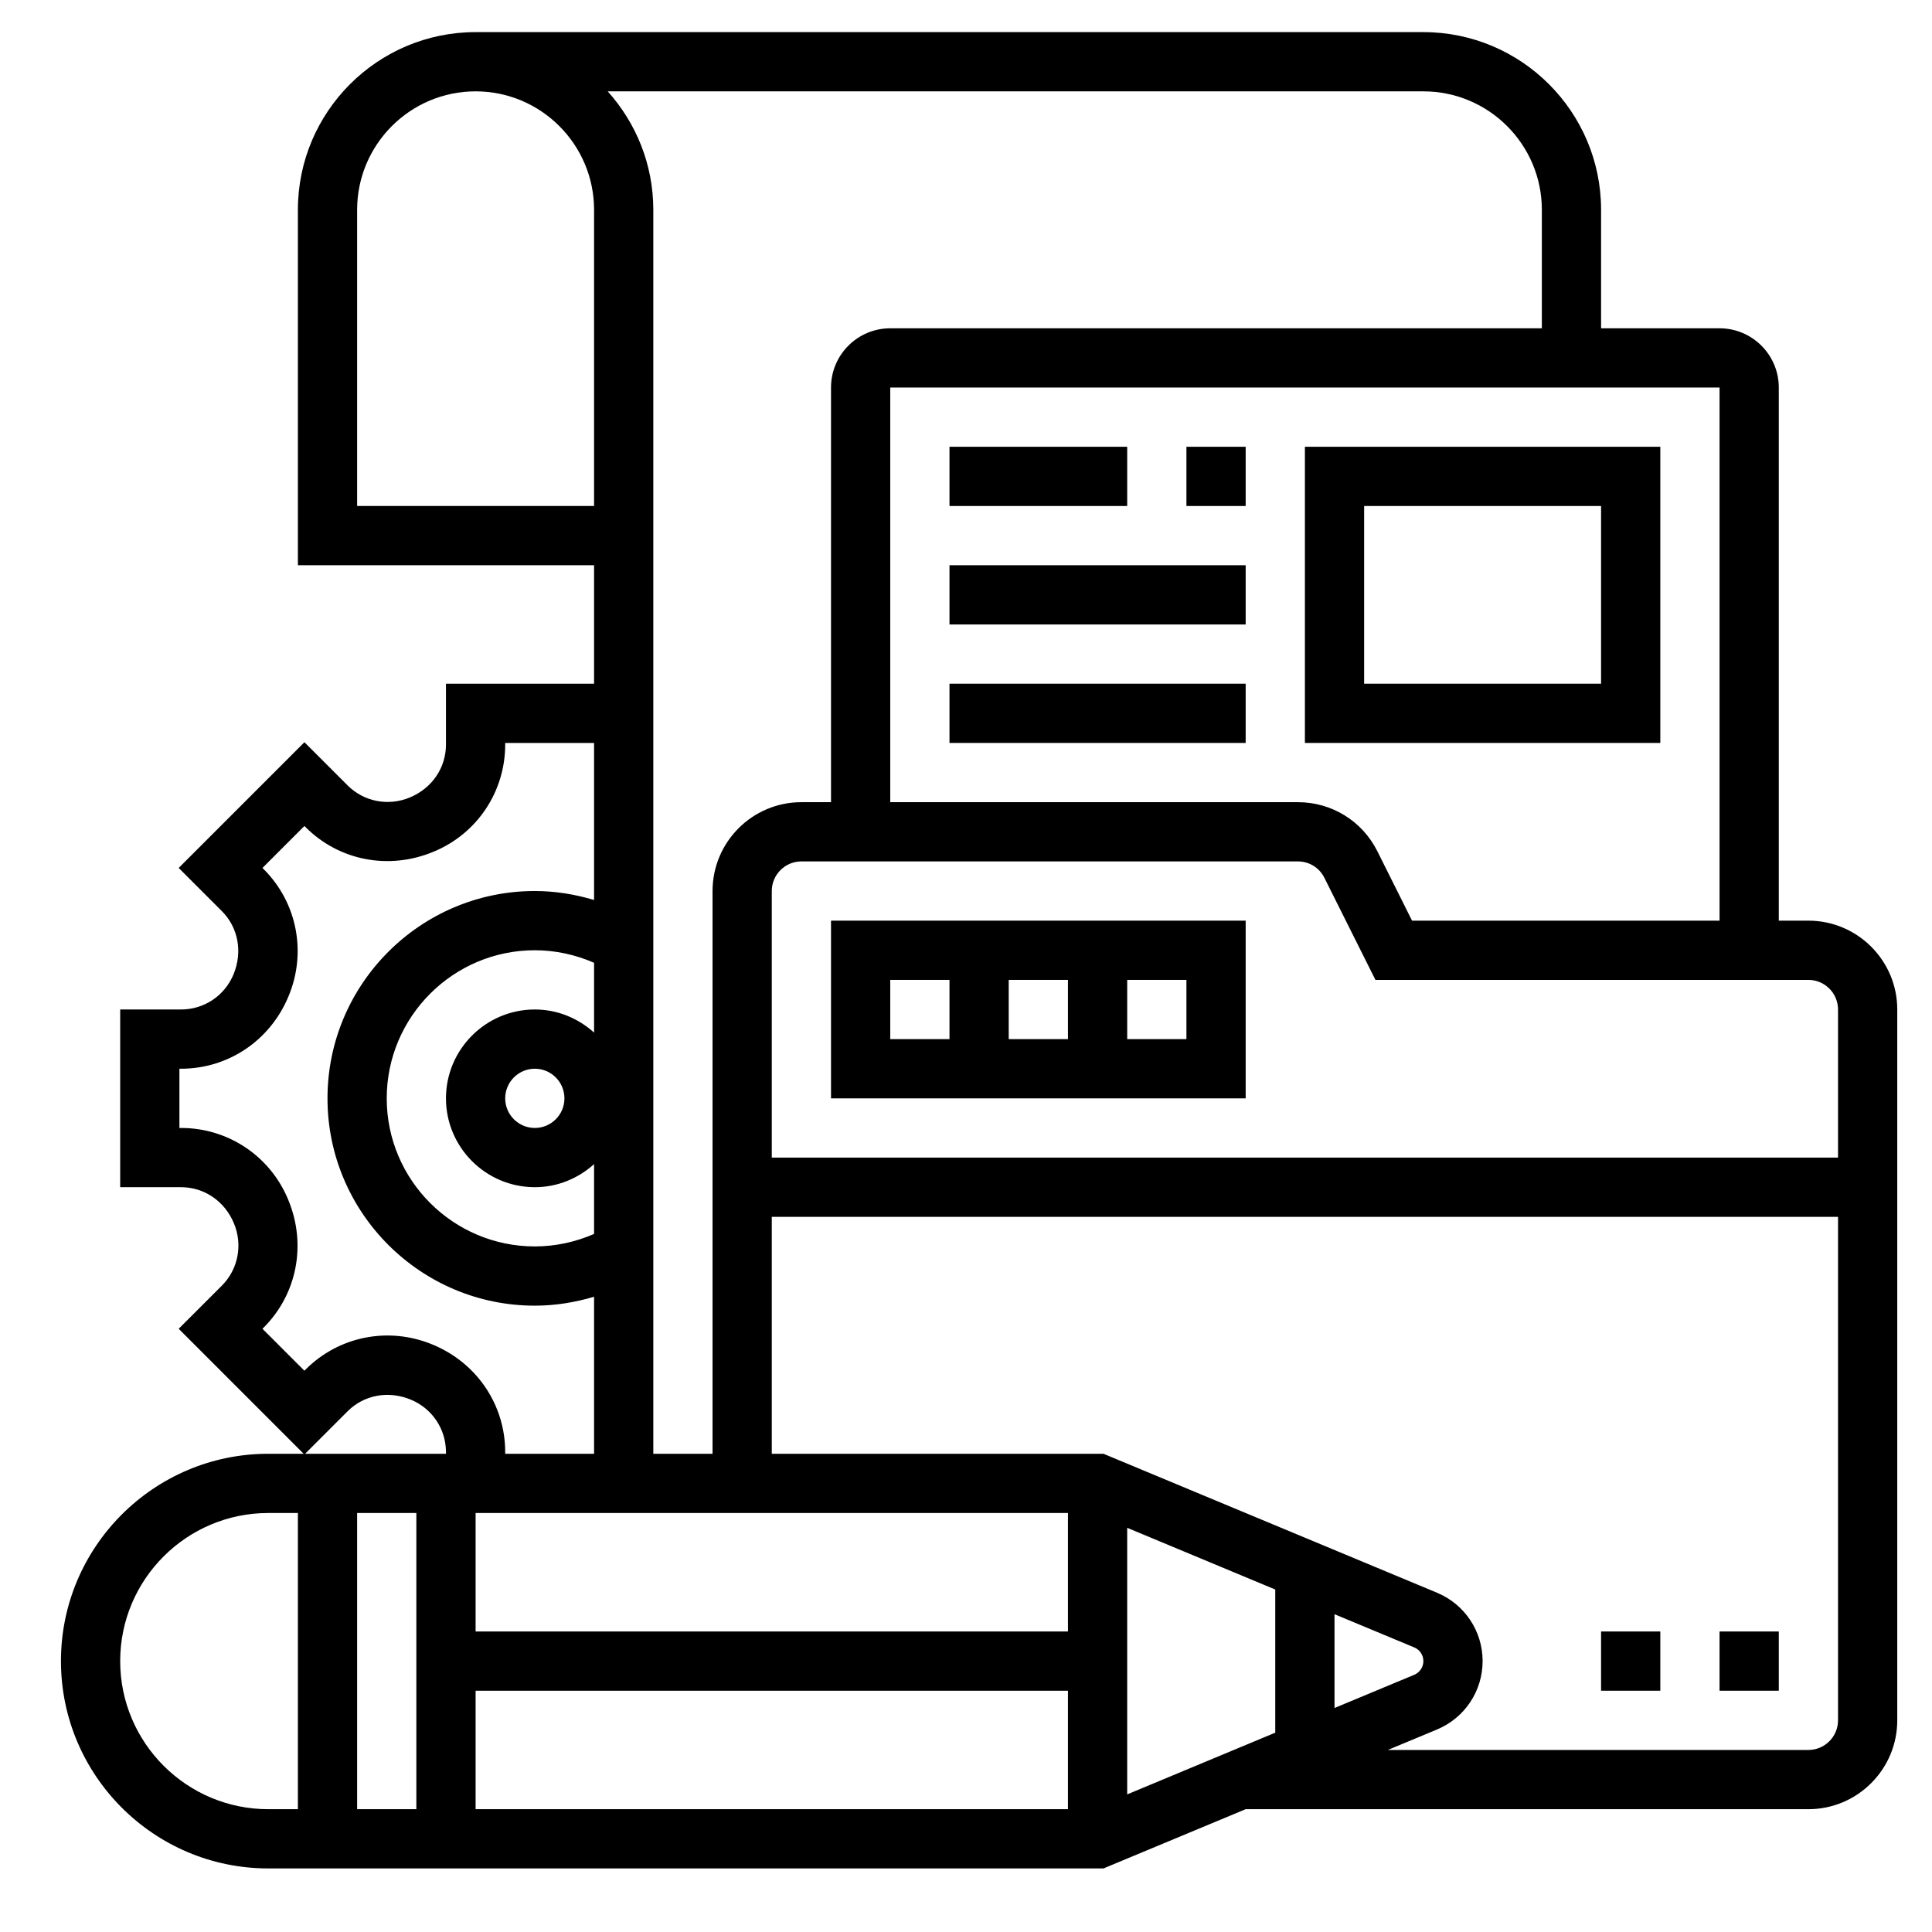 <svg xmlns="http://www.w3.org/2000/svg" width="53" height="53" viewBox="0 0 53 53" fill="none"><g clip-path="url(#clip0_1826_8668)"><path d="M43.922 44.756H45.547V46.381H43.922V44.756Z" fill="black"></path><path d="M47.172 44.756H48.797V46.381H47.172V44.756Z" fill="black"></path><path d="M49.609 25.256H48.797V10.631C48.797 9.735 48.068 9.006 47.172 9.006H43.922V5.756C43.922 3.067 41.735 0.881 39.047 0.881H13.047C10.358 0.881 8.172 3.067 8.172 5.756V15.506H16.297V18.756H12.234V20.425C12.234 21.058 11.857 21.622 11.242 21.877C10.652 22.123 9.982 21.993 9.534 21.544L8.351 20.361L4.902 23.81L6.085 24.993C6.533 25.44 6.663 26.111 6.405 26.732C6.163 27.316 5.599 27.693 4.967 27.693H3.297V32.568H4.967C5.599 32.568 6.163 32.946 6.418 33.561C6.664 34.151 6.533 34.821 6.085 35.27L4.902 36.452L8.33 39.881H7.359C4.223 39.881 1.672 42.433 1.672 45.568C1.672 48.704 4.223 51.256 7.359 51.256H30.272L34.172 49.631H49.609C50.953 49.631 52.047 48.537 52.047 47.193V27.693C52.047 26.349 50.953 25.256 49.609 25.256ZM50.422 27.693V31.756H21.172V24.443C21.172 23.996 21.537 23.631 21.984 23.631H35.605C35.915 23.631 36.193 23.803 36.331 24.08L37.732 26.881H49.609C50.057 26.881 50.422 27.245 50.422 27.693ZM38.796 45.193C38.949 45.256 39.047 45.404 39.047 45.568C39.047 45.733 38.949 45.88 38.797 45.944L36.609 46.855V44.282L38.796 45.193ZM34.984 47.532L30.922 49.225V41.912L34.984 43.605V47.532ZM11.422 41.506V49.631H9.797V41.506H11.422ZM13.047 46.381H29.297V49.631H13.047V46.381ZM29.297 44.756H13.047V41.506H29.297V44.756ZM16.297 28.327C15.865 27.937 15.298 27.693 14.672 27.693C13.328 27.693 12.234 28.787 12.234 30.131C12.234 31.475 13.328 32.568 14.672 32.568C15.298 32.568 15.865 32.324 16.297 31.935V33.85C15.787 34.073 15.234 34.193 14.672 34.193C12.432 34.193 10.609 32.371 10.609 30.131C10.609 27.891 12.432 26.068 14.672 26.068C15.234 26.068 15.787 26.189 16.297 26.412V28.327ZM15.484 30.131C15.484 30.579 15.12 30.943 14.672 30.943C14.224 30.943 13.859 30.579 13.859 30.131C13.859 29.682 14.224 29.318 14.672 29.318C15.12 29.318 15.484 29.682 15.484 30.131ZM47.172 25.256H38.736L37.785 23.353C37.37 22.522 36.534 22.006 35.605 22.006H24.422V10.631H47.172V25.256ZM42.297 5.756V9.006H24.422C23.526 9.006 22.797 9.735 22.797 10.631V22.006H21.984C20.64 22.006 19.547 23.099 19.547 24.443V39.881H17.922V5.756C17.922 4.506 17.446 3.37 16.671 2.506H39.047C40.839 2.506 42.297 3.963 42.297 5.756ZM9.797 13.881V5.756C9.797 3.963 11.255 2.506 13.047 2.506C14.839 2.506 16.297 3.963 16.297 5.756V13.881H9.797ZM7.906 32.91C7.413 31.715 6.259 30.943 4.967 30.943H4.922V29.318H4.967C6.259 29.318 7.413 28.547 7.917 27.326C8.417 26.126 8.15 24.759 7.234 23.844L7.2 23.81L8.351 22.659L8.385 22.693C9.3 23.609 10.667 23.877 11.893 23.365C13.088 22.873 13.859 21.718 13.859 20.425V20.381H16.297V24.689C15.771 24.532 15.225 24.443 14.672 24.443C11.536 24.443 8.984 26.995 8.984 30.131C8.984 33.266 11.536 35.818 14.672 35.818C15.225 35.818 15.771 35.73 16.297 35.573V39.881H13.859V39.836C13.859 38.544 13.088 37.39 11.867 36.885C10.665 36.385 9.299 36.653 8.384 37.569L8.351 37.603L7.2 36.452L7.234 36.418C8.149 35.502 8.417 34.136 7.906 32.91ZM9.534 38.717C9.98 38.269 10.65 38.138 11.272 38.397C11.857 38.64 12.234 39.204 12.234 39.836V39.881H8.37L9.534 38.717ZM3.297 45.568C3.297 43.328 5.119 41.506 7.359 41.506H8.172V49.631H7.359C5.119 49.631 3.297 47.808 3.297 45.568ZM49.609 48.006H38.073L39.423 47.444C40.181 47.126 40.672 46.391 40.672 45.568C40.672 44.746 40.181 44.011 39.422 43.693L30.272 39.881H21.172V33.381H50.422V47.193C50.422 47.642 50.057 48.006 49.609 48.006Z" fill="black"></path><path d="M22.797 30.131H34.172V25.256H22.797V30.131ZM27.672 28.506V26.881H29.297V28.506H27.672ZM32.547 28.506H30.922V26.881H32.547V28.506ZM24.422 26.881H26.047V28.506H24.422V26.881Z" fill="black"></path><path d="M45.547 12.256H35.797V20.381H45.547V12.256ZM43.922 18.756H37.422V13.881H43.922V18.756Z" fill="black"></path><path d="M26.047 12.256H30.922V13.881H26.047V12.256Z" fill="black"></path><path d="M26.047 15.506H34.172V17.131H26.047V15.506Z" fill="black"></path><path d="M32.547 12.256H34.172V13.881H32.547V12.256Z" fill="black"></path><path d="M26.047 18.756H34.172V20.381H26.047V18.756Z" fill="black"></path></g><defs><clipPath id="clip0_1826_8668"><rect width="52" height="52" fill="white" transform="translate(0.859 0.068)"></rect></clipPath></defs></svg>